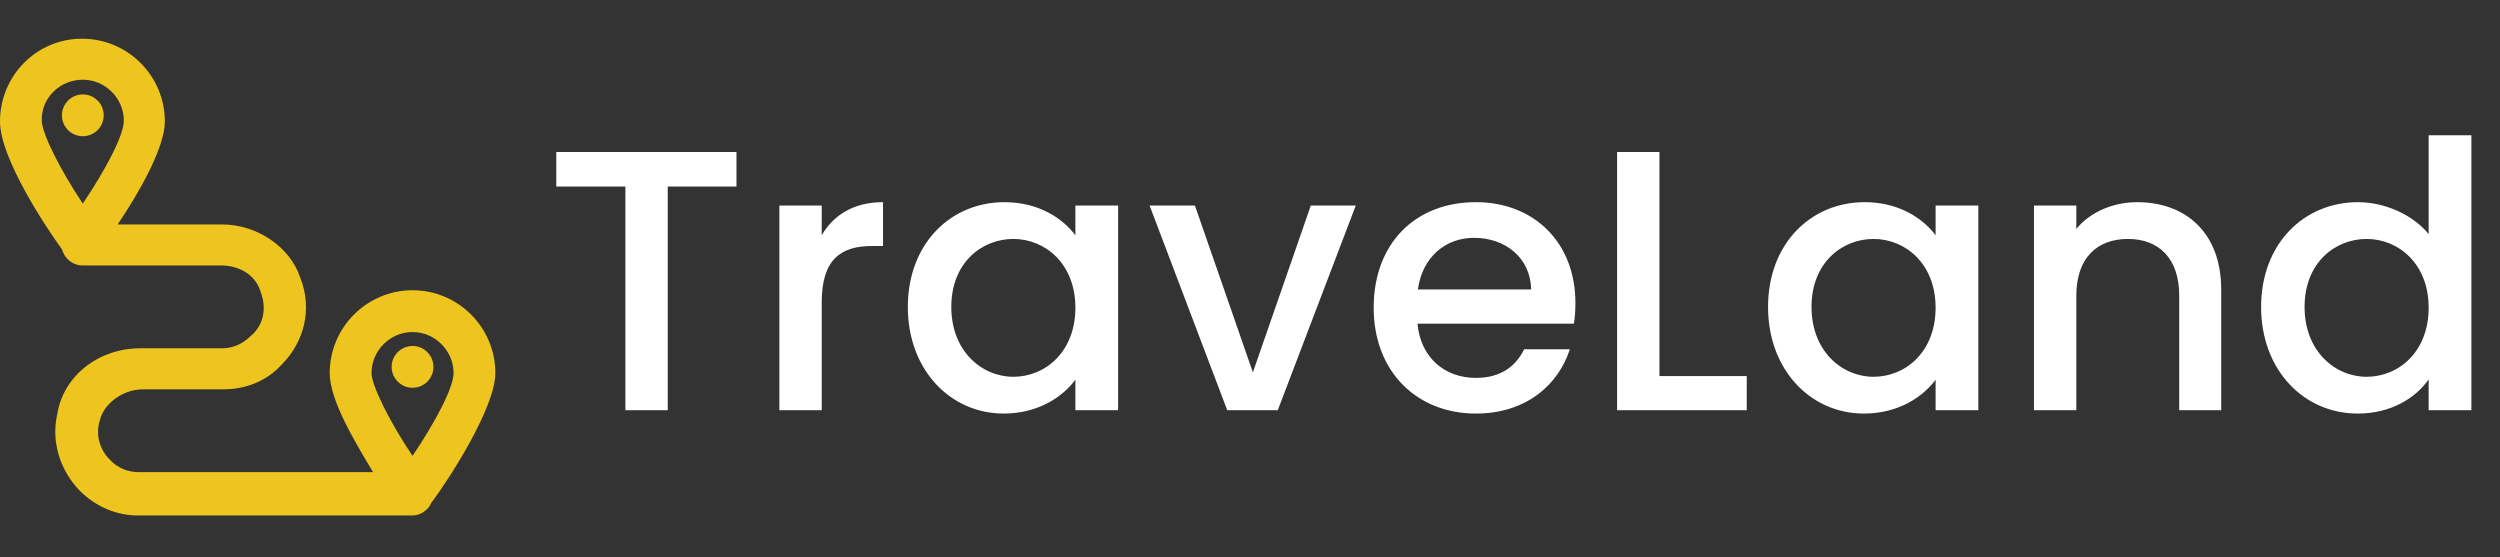 <svg width="323" height="72" viewBox="0 0 323 72" fill="none" xmlns="http://www.w3.org/2000/svg">
<rect x="0" y="0" width="323" height="72" fill="#333333" stroke="none"/>
<path d="M71.872 24.104H80.8V53H86.272V24.104H95.152V19.64H71.872V24.104ZM106.166 39.08C106.166 33.464 108.662 31.784 112.694 31.784H114.086V26.12C110.342 26.12 107.702 27.752 106.166 30.392V26.552H100.694V53H106.166V39.08ZM117.292 39.656C117.292 47.816 122.812 53.432 129.676 53.432C134.092 53.432 137.26 51.32 138.94 49.064V53H144.46V26.552H138.94V30.392C137.308 28.232 134.236 26.12 129.772 26.12C122.812 26.12 117.292 31.496 117.292 39.656ZM138.94 39.752C138.94 45.464 135.052 48.68 130.924 48.68C126.844 48.68 122.908 45.368 122.908 39.656C122.908 33.944 126.844 30.872 130.924 30.872C135.052 30.872 138.94 34.088 138.94 39.752ZM148.527 26.552L158.559 53H165.087L175.167 26.552H169.359L161.871 48.104L154.383 26.552H148.527ZM190.439 30.728C194.519 30.728 197.735 33.32 197.831 37.4H183.191C183.767 33.224 186.743 30.728 190.439 30.728ZM202.823 45.128H196.919C195.911 47.192 194.039 48.824 190.679 48.824C186.647 48.824 183.527 46.184 183.143 41.816H203.351C203.495 40.904 203.543 40.04 203.543 39.128C203.543 31.352 198.215 26.12 190.679 26.12C182.855 26.12 177.479 31.448 177.479 39.752C177.479 48.056 183.095 53.432 190.679 53.432C197.159 53.432 201.335 49.736 202.823 45.128ZM208.928 19.64V53H225.68V48.584H214.4V19.64H208.928ZM228.432 39.656C228.432 47.816 233.952 53.432 240.816 53.432C245.232 53.432 248.4 51.32 250.08 49.064V53H255.6V26.552H250.08V30.392C248.448 28.232 245.376 26.12 240.912 26.12C233.952 26.12 228.432 31.496 228.432 39.656ZM250.08 39.752C250.08 45.464 246.192 48.68 242.064 48.68C237.984 48.68 234.048 45.368 234.048 39.656C234.048 33.944 237.984 30.872 242.064 30.872C246.192 30.872 250.08 34.088 250.08 39.752ZM281.556 53H286.98V37.4C286.98 30.008 282.324 26.12 276.132 26.12C272.964 26.12 270.036 27.416 268.26 29.576V26.552H262.788V53H268.26V38.216C268.26 33.368 270.9 30.872 274.932 30.872C278.916 30.872 281.556 33.368 281.556 38.216V53ZM292.135 39.656C292.135 47.816 297.655 53.432 304.615 53.432C308.935 53.432 312.103 51.416 313.783 49.016V53H319.303V17.48H313.783V30.248C311.767 27.752 308.119 26.12 304.663 26.12C297.655 26.12 292.135 31.496 292.135 39.656ZM313.783 39.752C313.783 45.464 309.895 48.68 305.767 48.68C301.687 48.68 297.751 45.368 297.751 39.656C297.751 33.944 301.687 30.872 305.767 30.872C309.895 30.872 313.783 34.088 313.783 39.752Z" fill="white"/>
<path d="M64 48.2C64 42.3 59.2 37.5 53.3 37.5C47.4 37.5 42.6 42.3 42.6 48.2C42.6 51.7 45.8 57 48.2 61H17.9C16.6 61 15.2 60.5 14.2 59.4C12.9 58.1 12.3 56.2 12.9 54.3C13.4 52.2 15.8 50.3 18.5 50.3H28.9C31.8 50.3 34.5 49.2 36.4 47.1C39.3 44.2 40.4 39.9 38.8 35.9C37.5 31.9 33.2 29 28.7 29H15.2C17.9 25 21.3 19.1 21.3 15.7C21.3 9.8 16.5 5 10.6 5C4.7 5 0 9.8 0 15.7C0 20.5 6.1 29.6 8 32.2C8.3 33.3 9.3 34.3 10.7 34.3H28.6C31 34.3 33.1 35.6 33.7 37.8C34.5 39.9 34 42.1 32.4 43.4C31.3 44.5 30 45 28.7 45H18.1C12.8 45 8.2 48.5 7.4 53.5C6.6 57 7.7 60.7 10.3 63.4C12.4 65.5 15.1 66.6 17.8 66.6H53.3C54.4 66.6 55.4 65.8 55.7 65C57.9 62.1 64 52.7 64 48.2ZM10.7 10.3C13.6 10.3 16 12.7 16 15.6C16 17.5 13.6 22 10.7 26.3C7.8 22 5.4 17.2 5.4 15.6C5.3 12.7 7.7 10.3 10.7 10.3ZM53.3 42.9C56.2 42.9 58.6 45.3 58.6 48.2C58.6 50.1 56.2 54.6 53.3 58.9C50.4 54.6 48 49.8 48 48.2C48 45.3 50.4 42.9 53.3 42.9Z" fill="#EEC41E"/>
<path d="M53.3 50.1C54.791 50.1 56 48.891 56 47.4C56 45.909 54.791 44.7 53.3 44.7C51.809 44.7 50.6 45.909 50.6 47.4C50.6 48.891 51.809 50.1 53.3 50.1Z" fill="#EEC41E"/>
<path d="M10.7 17.6C12.191 17.6 13.4 16.391 13.4 14.9C13.4 13.409 12.191 12.2 10.7 12.2C9.209 12.2 8 13.409 8 14.9C8 16.391 9.209 17.6 10.7 17.6Z" fill="#EEC41E"/>
</svg>
